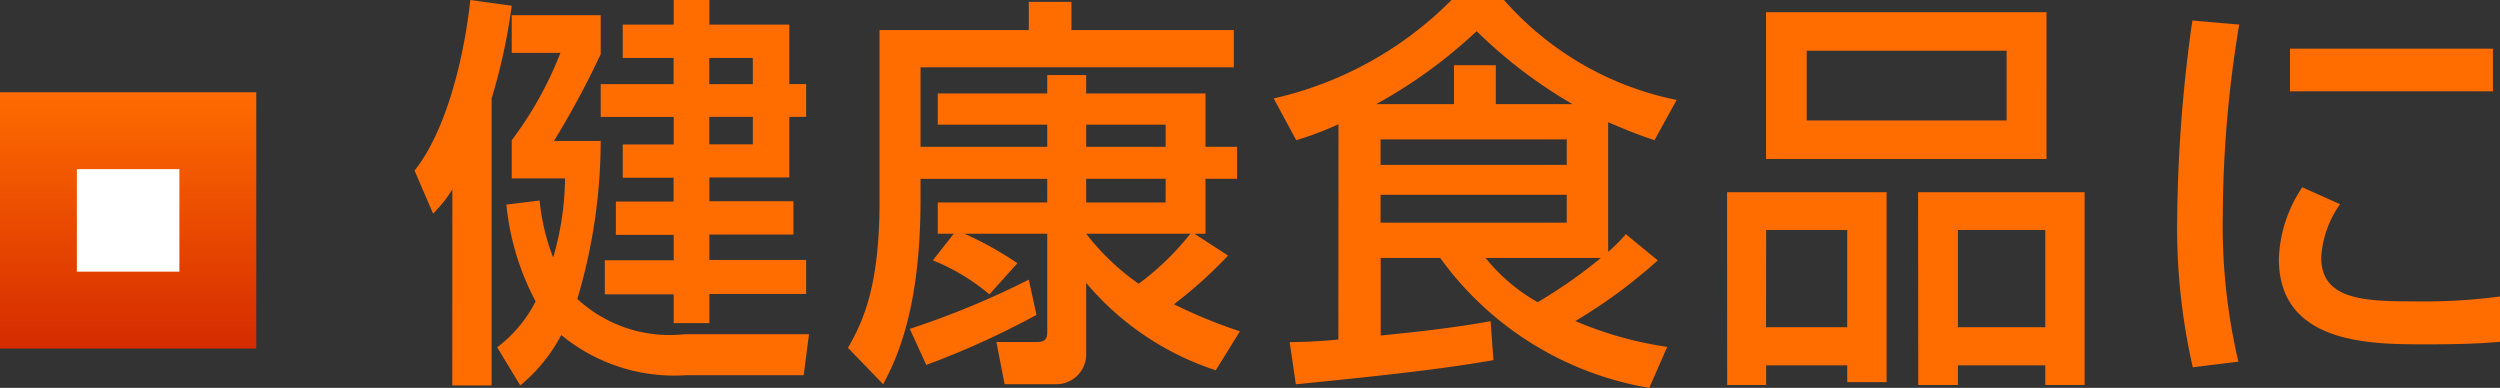 <svg xmlns="http://www.w3.org/2000/svg" xmlns:xlink="http://www.w3.org/1999/xlink" width="97.552" height="15.136" viewBox="0 0 97.552 15.136">
  <rect x="0" y="0" width="97.552" height="15.136" fill="#333333" stroke="none"/>
  <defs>
    <linearGradient id="linear-gradient" x1="0.5" x2="0.5" y2="1" gradientUnits="objectBoundingBox">
      <stop offset="0" stop-color="#ff6c00"/>
      <stop offset="1" stop-color="#d52b00"/>
    </linearGradient>
  </defs>
  <g id="c1_t1-2" transform="translate(-36 -199.4)">
    <path id="パス_12744" data-name="パス 12744" d="M10.288-12.64H8.3v1.3h1.984v1.024H7.44v1.28h2.848v1.072H8.3v1.3h1.984v.928H8.032v1.3h2.256v.992H7.6v1.328h2.688V-.992H11.68V-2.128h3.776V-3.456H11.68v-.992h3.28v-1.3H11.68v-.928H14.8V-9.04h.656v-1.28H14.8v-2.32H11.68v-.96H10.288Zm3.088,1.3v1.024h-1.7v-1.024Zm0,2.3v1.072h-1.7V-9.04ZM3.76-5.616A10.131,10.131,0,0,0,4.9-1.84a5.167,5.167,0,0,1-1.5,1.792l.9,1.488A6.375,6.375,0,0,0,5.9-.528a6.933,6.933,0,0,0,4.88,1.568H15.36l.208-1.6H10.72A5.3,5.3,0,0,1,6.528-1.936,21.666,21.666,0,0,0,7.44-8.1H5.616A34.069,34.069,0,0,0,7.44-11.488v-1.52H3.968v1.472h1.9a14.216,14.216,0,0,1-1.9,3.408V-6.64h2.08a11.241,11.241,0,0,1-.464,3.088,8.409,8.409,0,0,1-.528-2.224ZM1.648,1.44H3.184V-9.76a22.914,22.914,0,0,0,.784-3.616L2.352-13.6c-.24,2.224-.928,5.088-2.176,6.656L.9-5.264a5.217,5.217,0,0,0,.752-.944ZM20.4-3.44a8.037,8.037,0,0,1,2.208,1.328L23.7-3.328A13.054,13.054,0,0,0,21.632-4.48h3.232V-.672c0,.208-.016.416-.384.416h-1.6l.32,1.648h1.968A1.167,1.167,0,0,0,26.384.176V-2.56A11.122,11.122,0,0,0,31.44.848l.944-1.52a19.605,19.605,0,0,1-2.576-1.056,17.069,17.069,0,0,0,2.112-1.9L30.608-4.48h.432V-6.624h1.232V-7.872H31.04v-2.08H26.384v-.72h-1.52v.72H20.592v1.216h4.272v.864H19.92v-3.1H32.144v-1.456H25.808v-1.1H24.144v1.1H18.32v6.7c0,3.328-.656,4.7-1.232,5.7l1.376,1.424c.48-.928,1.456-2.832,1.456-7.2v-.816h4.944V-5.7H20.592V-4.48h.624Zm5.984-3.184h3.1V-5.7h-3.1ZM30.448-4.48a10.509,10.509,0,0,1-2.016,1.952A9.346,9.346,0,0,1,26.384-4.48ZM26.384-8.736h3.1v.864h-3.1ZM20.144.64a32.734,32.734,0,0,0,4.3-1.952l-.3-1.376A33.131,33.131,0,0,1,19.5-.768Zm16.08-.992c-.832.08-1.424.1-1.9.1l.24,1.648c5.056-.5,6.5-.736,7.712-.944l-.112-1.52c-1.392.256-2.864.416-4.288.56V-3.536h2.32a12.659,12.659,0,0,0,8.16,5.072l.7-1.6a14.438,14.438,0,0,1-3.584-1.008A20.458,20.458,0,0,0,48.688-3.44L47.44-4.464a5.518,5.518,0,0,1-.688.688V-8.832c.928.4,1.328.544,1.808.7L49.424-9.7a12.173,12.173,0,0,1-6.736-3.9H40.64A14.167,14.167,0,0,1,33.7-9.76l.88,1.632a12.894,12.894,0,0,0,1.648-.624ZM45.136-8.16v.992H37.872V-8.16Zm0,2.16v1.088H37.872V-6ZM37.7-9.536a19.263,19.263,0,0,0,3.92-2.848A18.72,18.72,0,0,0,45.36-9.536H42.368v-1.52H40.736v1.52Zm8.768,6A19.013,19.013,0,0,1,44-1.808a7.074,7.074,0,0,1-2.032-1.728Zm6.448-1.088H56.08V-.832H52.912Zm5.936,6.048H60.4V.656h3.408v.768h1.536V-6.1h-6.5Zm-7.456,0h1.52V.656H56.08v.656h1.536V-6.1H51.392ZM60.4-4.624h3.408V-.832H60.4Zm3.456-8.5H52.912v5.728H63.856ZM62.3-8.9H54.5v-2.72H62.3Zm7.248-3.9a58.106,58.106,0,0,0-.592,7.632,24.568,24.568,0,0,0,.608,5.9L71.344.512a23.192,23.192,0,0,1-.608-5.76,45.806,45.806,0,0,1,.64-7.392Zm3.808,1.1v1.664h7.92V-11.7Zm.48,5.408a5.3,5.3,0,0,0-.912,2.8c0,3.328,3.6,3.328,5.7,3.328.656,0,1.872,0,2.928-.1V-2.032A21.862,21.862,0,0,1,78.4-1.84c-2.016,0-3.824,0-3.824-1.712a3.961,3.961,0,0,1,.736-2.08Z" transform="translate(52 213)" fill="#ff6c00"/>
    <g id="グループ_1619" data-name="グループ 1619" transform="translate(0 20)">
      <rect id="長方形_1459" data-name="長方形 1459" width="10" height="10" transform="translate(36 183)" fill="url(#linear-gradient)"/>
      <rect id="長方形_1460" data-name="長方形 1460" width="4" height="4" transform="translate(39 186)" fill="#fff"/>
    </g>
  </g>
</svg>
